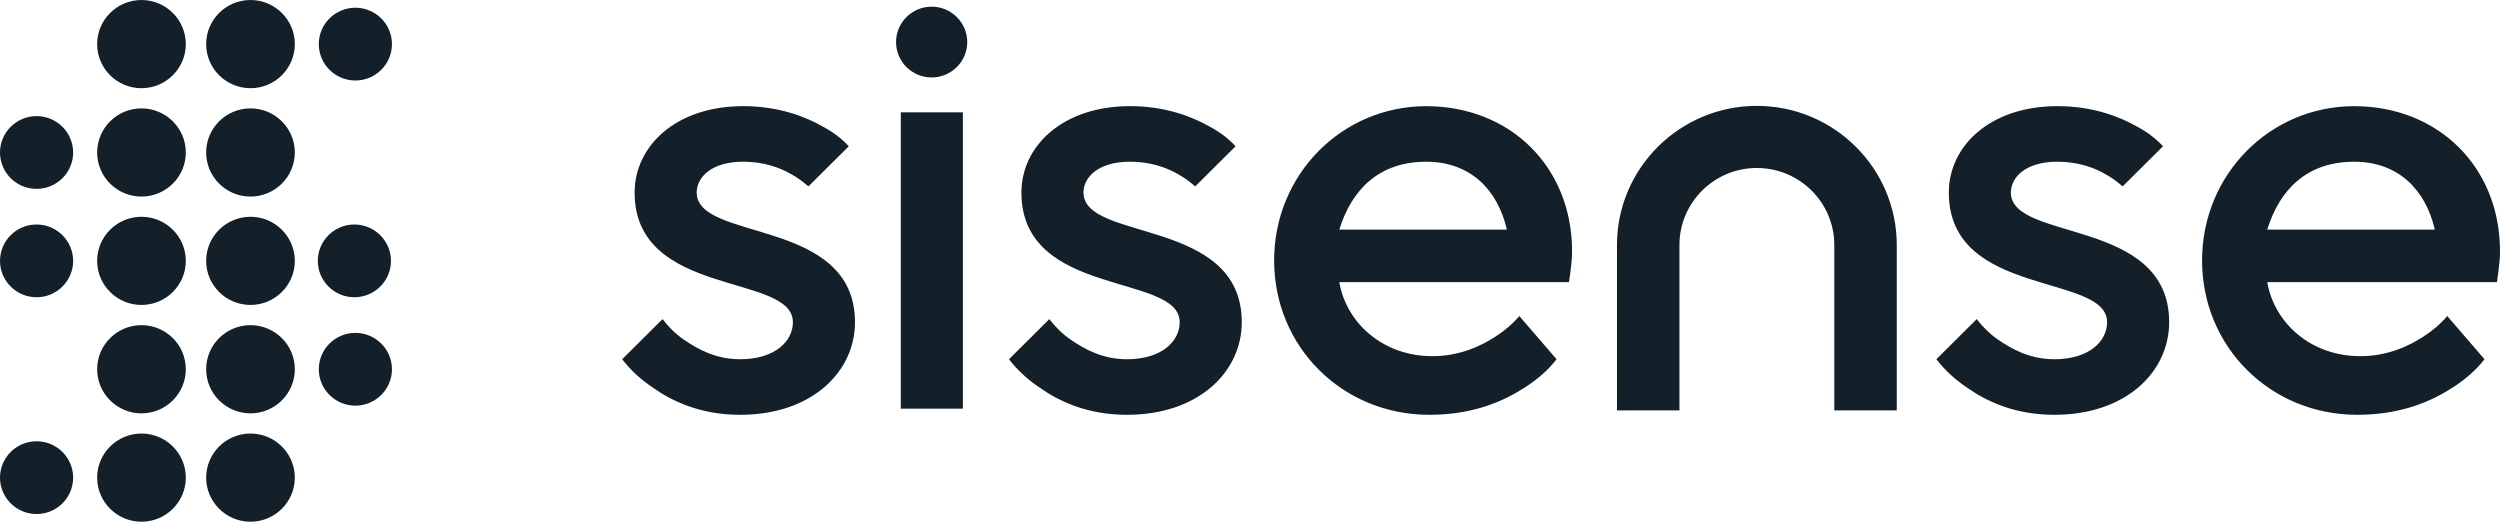 <svg xmlns="http://www.w3.org/2000/svg" viewBox="0 0 1801.68 376"><path fill="#131f29" d="M671.41 4.8c-14.15 0-25.65 11.44-25.65 25.51s11.5 25.51 25.65 25.51 25.65-11.44 25.65-25.51S685.56 4.8 671.41 4.8zm-415.3.77c-14.54 0-26.36 11.76-26.36 26.22s11.83 26.22 26.36 26.22 26.36-11.76 26.36-26.22-11.83-26.22-26.36-26.22zM26.36 83.68C11.82 83.68 0 95.44 0 109.9s11.82 26.22 26.36 26.22 26.35-11.76 26.35-26.22-11.82-26.22-26.35-26.22zm0 78.11C11.82 161.79 0 173.55 0 188.01s11.82 26.2 26.36 26.2 26.35-11.76 26.35-26.2-11.82-26.22-26.35-26.22zm229.04 0c-14.54 0-26.36 11.76-26.36 26.22s11.83 26.2 26.36 26.2 26.36-11.76 26.36-26.2-11.83-26.22-26.36-26.22zm.71 78.11c-14.54 0-26.36 11.76-26.36 26.22s11.83 26.22 26.36 26.22 26.36-11.76 26.36-26.22-11.83-26.22-26.36-26.22zM26.36 318.01C11.82 318.01 0 329.77 0 344.23s11.82 26.22 26.36 26.22 26.35-11.76 26.35-26.22-11.82-26.22-26.35-26.22zm154.16-239.9c-17.62 0-31.95 14.25-31.95 31.78s14.33 31.77 31.95 31.77 31.95-14.25 31.95-31.77-14.33-31.78-31.95-31.78zm-78.56 0c-17.62 0-31.95 14.25-31.95 31.78s14.33 31.77 31.95 31.77 31.95-14.25 31.95-31.77-14.33-31.78-31.95-31.78zm78.56 78.11c-17.62 0-31.95 14.25-31.95 31.78s14.33 31.77 31.95 31.77 31.95-14.25 31.95-31.77-14.33-31.78-31.95-31.78zm-78.56 0c-17.62 0-31.95 14.25-31.95 31.78s14.33 31.77 31.95 31.77 31.95-14.25 31.95-31.77-14.33-31.78-31.95-31.78zm78.56 78.11c-17.62 0-31.95 14.25-31.95 31.77s14.33 31.79 31.95 31.79 31.95-14.25 31.95-31.79-14.33-31.77-31.95-31.77zm-78.56 0c-17.62 0-31.95 14.25-31.95 31.77s14.33 31.79 31.95 31.79 31.95-14.25 31.95-31.79-14.33-31.77-31.95-31.77zM180.52 0c-17.62 0-31.95 14.25-31.95 31.79s14.33 31.77 31.95 31.77 31.95-14.25 31.95-31.77S198.14 0 180.52 0zm-78.56 0C84.34 0 70.01 14.25 70.01 31.79s14.33 31.77 31.95 31.77 31.95-14.25 31.95-31.77S119.58 0 101.96 0zm78.56 312.44c-17.62 0-31.95 14.25-31.95 31.77s14.33 31.78 31.95 31.78 31.95-14.25 31.95-31.78-14.33-31.77-31.95-31.77zm-78.56 0c-17.62 0-31.95 14.25-31.95 31.77s14.33 31.78 31.95 31.78 31.95-14.25 31.95-31.78-14.33-31.77-31.95-31.77zm400.12-173.65c0-11.12 10.74-22.25 33.55-22.25 14.32 0 25.95 4 34.45 8.9 4.91 2.67 8.95 5.78 12.53 8.9l29.08-28.92c-4.91-5.34-11.18-10.23-18.79-14.24-12.53-7.12-31.76-14.68-57.26-14.68-48.77 0-78.29 28.92-78.29 62.28 0 76.07 114.07 57.83 114.07 93.42 0 13.79-12.97 26.7-38.03 26.7-17.45 0-30.41-7.12-40.71-14.24-5.81-4-10.74-8.9-15.21-14.68l-29.08 28.92c5.81 7.56 12.97 14.24 21.48 20.02 14.32 10.23 34.89 20.02 63.53 20.02 51.89 0 82.76-31.13 82.76-66.73 0-75.62-114.07-57.83-114.07-93.42zm191.84-57.82h-44.73V294.5h44.73zm86.91 57.82c0-11.12 10.74-22.25 33.55-22.25 14.32 0 25.95 4 34.45 8.9 4.91 2.67 8.95 5.78 12.53 8.9l29.08-28.92c-4.91-5.34-11.18-10.23-18.79-14.24-12.53-7.12-31.76-14.68-57.26-14.68-48.77 0-78.29 28.92-78.29 62.28 0 76.07 114.07 57.83 114.07 93.42 0 13.79-12.97 26.7-38.03 26.7-17.44 0-30.41-7.12-40.71-14.24-5.81-4-10.74-8.9-15.21-14.68l-29.08 28.92c5.81 7.56 12.97 14.24 21.48 20.02 14.32 10.23 34.89 20.02 63.53 20.02 51.89 0 82.76-31.13 82.76-66.73 0-75.62-114.07-57.83-114.07-93.42zm246.99-62.27c-60.39 0-109.59 48.93-109.59 111.21s49.2 111.21 111.83 111.21c31.77 0 53.69-9.79 69.34-20.02 8.95-5.78 16.55-12.46 22.37-20.02l-26.84-31.13c-4.92 5.78-10.74 10.68-17.01 14.68-10.74 7.12-26.39 14.24-45.62 14.24-36.24 0-62.18-24.47-67.11-53.38h165.52l.9-6.23c.45-4 1.33-9.34 1.33-16.02 0-60.5-44.29-104.53-105.12-104.53zm-62.63 88.97c8.95-28.92 28.62-48.93 62.63-48.93 31.76 0 51.44 20.02 58.16 48.93zm484-26.7c0-11.12 10.74-22.25 33.56-22.25 14.31 0 25.95 4 34.44 8.9 4.92 2.67 8.95 5.78 12.53 8.9l29.08-28.92c-4.91-5.34-11.18-10.23-18.79-14.24-12.53-7.12-31.77-14.68-57.26-14.68-48.77 0-78.29 28.92-78.29 62.28 0 76.07 114.07 57.83 114.07 93.42 0 13.79-12.97 26.7-38.03 26.7-17.44 0-30.41-7.12-40.71-14.24-5.81-4-10.74-8.9-15.22-14.68l-29.07 28.92c5.81 7.56 12.97 14.24 21.47 20.02 14.32 10.23 34.89 20.02 63.53 20.02 51.89 0 82.76-31.13 82.76-66.73 0-75.62-114.07-57.83-114.07-93.42zm247.37-62.27c-60.38 0-109.59 48.93-109.59 111.21s49.21 111.21 111.84 111.21c31.76 0 53.68-9.79 69.33-20.02 8.95-5.78 16.55-12.46 22.38-20.02l-26.85-31.13c-4.92 5.78-10.74 10.68-17 14.68-10.74 7.12-26.4 14.24-45.63 14.24-36.24 0-62.18-24.47-67.11-53.38h165.52l.9-6.23c.45-4 1.33-9.34 1.33-16.02 0-60.5-44.29-104.53-105.12-104.53zm-62.63 88.97c8.95-28.92 28.62-48.93 62.63-48.93 31.77 0 51.44 20.02 58.16 48.93zm-367.82-89.18c-55.58 0-100.8 44.96-100.8 100.24v119.21h45.02V176.55c0-30.6 25.03-55.49 55.8-55.49s55.8 24.89 55.8 55.49v119.21h45.01V176.55c0-55.27-45.21-100.24-100.8-100.24z"/></svg>